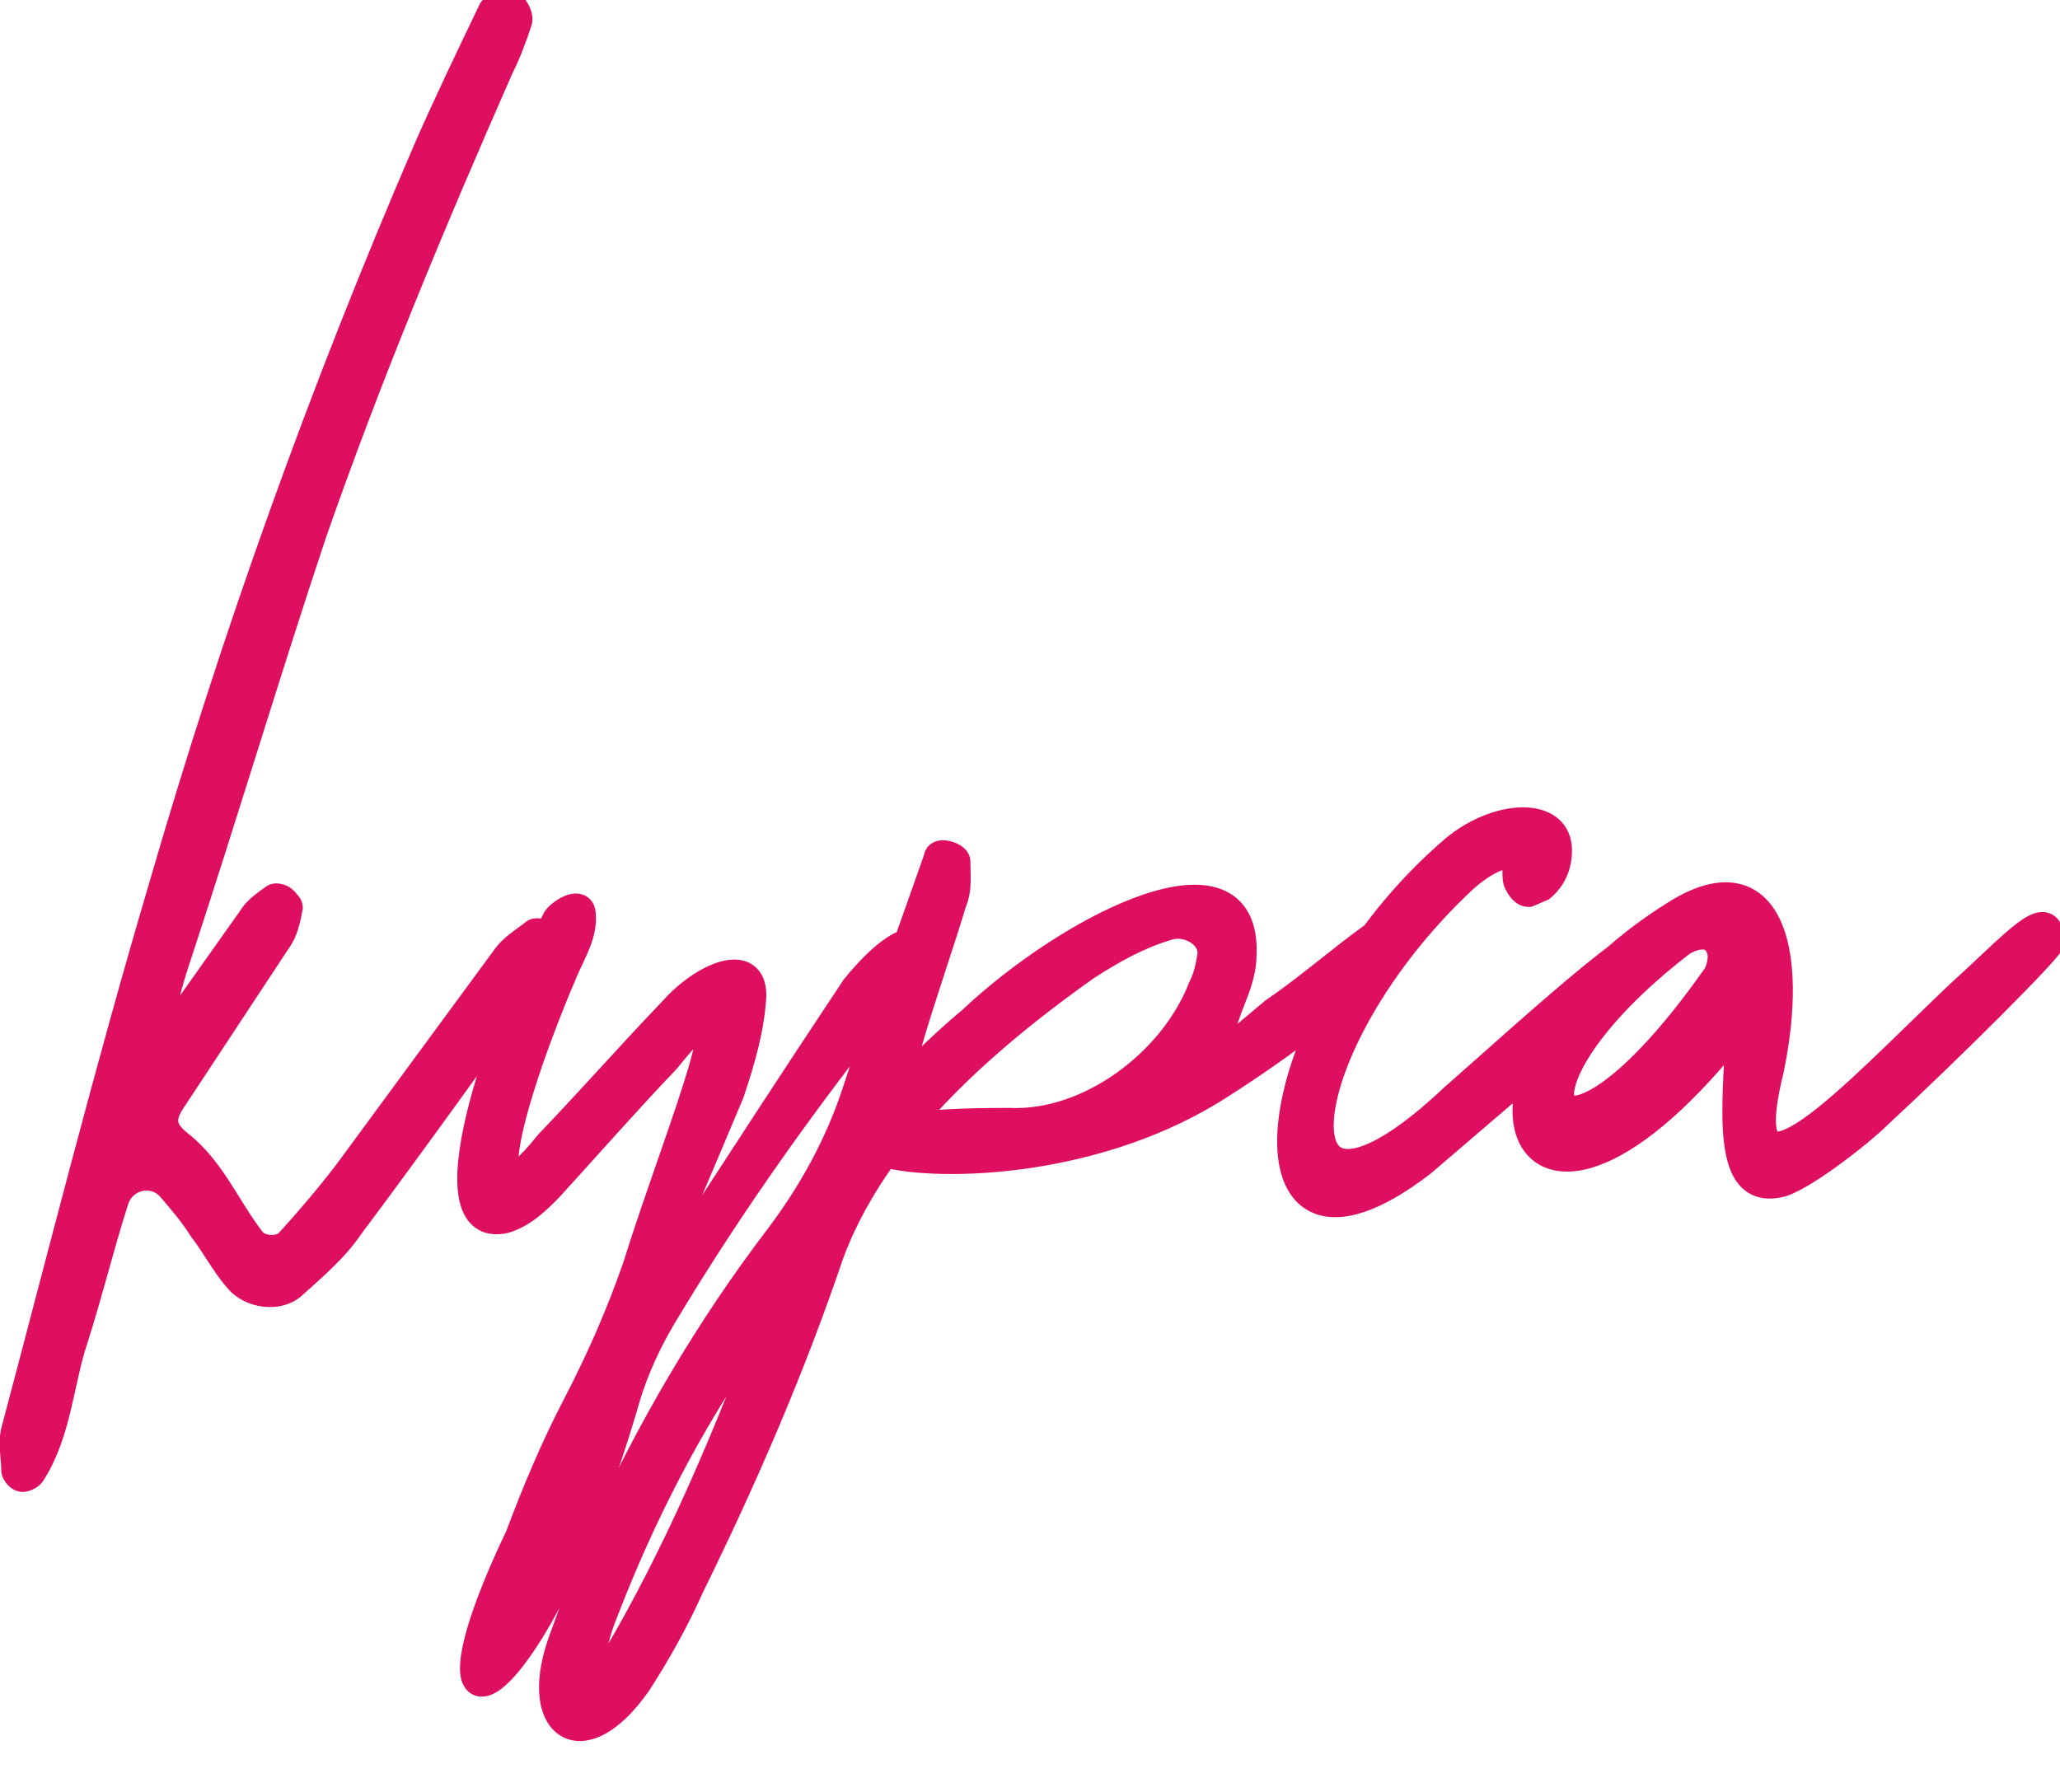 <?xml version="1.0" encoding="UTF-8"?> <svg xmlns="http://www.w3.org/2000/svg" width="146" height="127" viewBox="0 0 146 127" fill="none"><mask id="path-1-outside-1_507_2" maskUnits="userSpaceOnUse" x="-1" y="-1" width="148" height="125" fill="black"><rect fill="white" x="-1" y="-1" width="148" height="125"></rect><path d="M11.23 74.46L17.86 65.1C18.25 64.45 18.9 64.06 19.42 63.67C19.55 63.54 19.94 63.67 20.07 63.8C20.2 63.93 20.46 64.19 20.46 64.32C20.33 64.97 20.2 65.75 19.81 66.4L12.27 77.84C11.36 79.14 11.36 80.05 12.66 81.09C15 82.91 16.04 85.64 17.86 87.98C18.38 88.63 19.81 88.76 20.46 88.11C21.89 86.55 23.32 84.86 24.62 83.17L35.8 67.96C36.32 67.18 37.23 66.66 37.88 66.14C38.01 66.01 38.4 66.14 38.53 66.27C38.66 66.4 38.92 66.66 38.79 66.79C38.79 67.31 38.66 67.83 38.4 68.22C33.85 74.46 29.43 80.7 24.75 86.94C23.71 88.5 22.15 89.8 20.72 91.1C19.68 92.01 17.73 91.75 16.82 90.58C15.91 89.54 15.26 88.24 14.35 87.07C13.7 86.03 12.92 85.12 12.14 84.21C10.97 82.78 8.63 83.3 8.11 85.12C7.07 88.37 6.29 91.62 5.25 94.87C4.21 97.99 4.08 101.5 2.26 104.36C2.13 104.62 1.74 104.75 1.61 104.75C1.35 104.75 1.09 104.36 1.09 104.23C1.09 103.32 0.83 102.28 1.09 101.37C4.47 88.63 7.72 75.76 11.49 63.02C16.69 45.08 22.93 27.66 30.34 10.5C31.77 7.25 33.33 4 34.89 0.75C35.02 0.49 35.8 0.23 36.19 0.36C36.45 0.49 36.84 1.14 36.71 1.53C36.32 2.7 35.93 3.74 35.41 4.78C30.6 15.7 26.05 26.62 22.15 37.8C18.9 47.55 15.91 57.56 12.66 67.44C11.88 69.78 11.23 71.99 11.23 74.46ZM51.754 77.45C42.654 99.16 42.784 96.82 60.594 70.04C64.364 65.36 66.834 66.01 62.674 70.82C57.084 77.84 51.884 85.12 47.334 92.66C46.034 94.74 44.994 96.95 44.344 99.16C37.974 121.26 28.614 126.07 36.804 108.91C37.974 105.79 39.274 102.67 40.834 99.68C42.524 96.43 43.954 93.18 45.124 89.8C48.244 79.79 53.964 66.66 47.204 75.11C44.344 78.1 41.614 81.22 38.884 84.21C37.974 85.12 37.064 86.03 35.764 86.42C30.434 87.59 35.244 73.16 39.404 65.23C39.534 64.84 41.224 63.67 41.224 64.84C41.354 66.14 40.574 67.44 40.054 68.61C36.284 77.32 33.164 88.24 38.884 81.09C41.874 77.97 44.734 74.72 47.724 71.6C49.804 69.26 53.314 67.7 53.314 70.56C53.184 72.9 52.534 75.11 51.754 77.45ZM97.285 66.4C99.626 65.23 100.406 66.4 98.716 67.57C94.945 70.95 90.915 74.07 86.626 76.8C77.915 82.52 66.606 82.78 62.706 81.74C61.016 84.08 59.715 86.42 58.806 88.89C56.075 96.95 52.696 104.75 48.925 112.42C47.886 114.76 46.586 117.1 45.156 119.31C41.126 125.03 37.615 122.17 39.956 116.06C40.865 113.59 41.645 111.25 42.685 108.78C46.066 101.37 50.225 94.22 55.295 87.59C57.636 84.47 59.456 81.09 60.626 77.58C62.446 71.99 64.525 66.4 66.475 60.81C66.475 60.29 67.775 60.68 67.775 61.07C67.775 62.11 67.906 63.02 67.516 63.93C66.606 66.92 65.566 69.91 64.656 72.9C62.706 79.53 63.486 76.8 68.816 72.38C75.966 65.62 88.445 59.38 88.055 67.7C88.055 69.52 87.016 71.08 86.626 72.77C84.546 76.8 87.925 73.68 90.266 71.73C92.736 70.04 94.945 68.09 97.285 66.4ZM85.846 67.83C86.106 66.4 84.415 65.23 82.856 65.62C80.645 66.27 78.826 67.31 77.005 68.48C72.585 71.6 67.775 75.5 64.135 79.92C65.826 79.66 68.165 79.53 71.546 79.53C77.135 79.79 83.115 75.37 85.195 70.04C85.585 69.26 85.716 68.61 85.846 67.83ZM53.865 95.65C54.126 95 54.126 94.22 54.255 93.44C53.865 93.96 53.086 94.74 53.086 94.74C48.795 100.85 45.416 107.48 42.816 114.24C41.126 118.4 42.035 120.61 43.855 117.23C47.886 110.34 51.005 103.06 53.865 95.65ZM100.792 82.39C87.142 92.92 89.093 72.12 103.132 60.16C106.122 57.69 110.412 57.43 110.412 60.29C110.412 61.33 110.022 62.24 109.242 62.89L108.332 63.28C107.942 63.28 107.682 62.76 107.552 62.5C107.422 62.11 107.552 61.72 107.422 61.33C107.162 59.77 104.952 61.2 103.782 62.24C91.043 74.07 89.483 90.58 103.002 77.84C108.332 73.16 119.642 62.76 115.872 68.48C115.612 69 115.222 69.39 114.832 69.91C113.142 71.47 111.582 73.16 109.892 74.59L100.792 82.39ZM138.936 70.43C142.836 66.92 145.306 63.93 145.306 66.79C145.046 67.44 138.286 74.2 132.956 79.14C131.916 80.18 128.146 83.17 126.326 83.82C122.166 84.99 123.076 78.49 123.336 72.51C107.346 93.05 101.236 75.63 118.916 64.71C125.286 60.81 127.236 67.18 125.416 75.89C122.556 87.46 131.396 77.58 138.936 70.43ZM121.516 69.39C122.036 68.74 122.036 67.83 122.036 67.7C121.776 65.88 120.216 66.14 119.176 66.79C105.136 77.58 109.946 85.77 121.516 69.39Z"></path></mask><path d="M11.23 74.46L17.86 65.1C18.25 64.45 18.9 64.06 19.42 63.67C19.55 63.54 19.94 63.67 20.07 63.8C20.2 63.93 20.46 64.19 20.46 64.32C20.33 64.97 20.2 65.75 19.81 66.4L12.27 77.84C11.36 79.14 11.36 80.05 12.66 81.09C15 82.91 16.04 85.64 17.86 87.98C18.38 88.63 19.81 88.76 20.46 88.11C21.89 86.55 23.32 84.86 24.62 83.17L35.8 67.96C36.32 67.18 37.23 66.66 37.88 66.14C38.01 66.01 38.4 66.14 38.53 66.27C38.66 66.4 38.92 66.66 38.79 66.79C38.79 67.31 38.66 67.83 38.4 68.22C33.85 74.46 29.43 80.7 24.75 86.94C23.71 88.5 22.15 89.8 20.72 91.1C19.68 92.01 17.73 91.75 16.82 90.58C15.91 89.54 15.26 88.24 14.35 87.07C13.7 86.03 12.92 85.12 12.14 84.21C10.97 82.78 8.63 83.3 8.11 85.12C7.07 88.37 6.29 91.62 5.25 94.87C4.21 97.99 4.08 101.5 2.26 104.36C2.13 104.62 1.74 104.75 1.61 104.75C1.35 104.75 1.09 104.36 1.09 104.23C1.09 103.32 0.83 102.28 1.09 101.37C4.47 88.63 7.72 75.76 11.49 63.02C16.69 45.08 22.93 27.66 30.34 10.5C31.77 7.25 33.33 4 34.89 0.75C35.02 0.49 35.8 0.23 36.19 0.36C36.45 0.49 36.84 1.14 36.71 1.53C36.32 2.7 35.93 3.74 35.41 4.78C30.6 15.7 26.05 26.62 22.15 37.8C18.9 47.55 15.91 57.56 12.66 67.44C11.88 69.78 11.23 71.99 11.23 74.46ZM51.754 77.45C42.654 99.16 42.784 96.82 60.594 70.04C64.364 65.36 66.834 66.01 62.674 70.82C57.084 77.84 51.884 85.12 47.334 92.66C46.034 94.74 44.994 96.95 44.344 99.16C37.974 121.26 28.614 126.07 36.804 108.91C37.974 105.79 39.274 102.67 40.834 99.68C42.524 96.43 43.954 93.18 45.124 89.8C48.244 79.79 53.964 66.66 47.204 75.11C44.344 78.1 41.614 81.22 38.884 84.21C37.974 85.12 37.064 86.03 35.764 86.42C30.434 87.59 35.244 73.16 39.404 65.23C39.534 64.84 41.224 63.67 41.224 64.84C41.354 66.14 40.574 67.44 40.054 68.61C36.284 77.32 33.164 88.24 38.884 81.09C41.874 77.97 44.734 74.72 47.724 71.6C49.804 69.26 53.314 67.7 53.314 70.56C53.184 72.9 52.534 75.11 51.754 77.45ZM97.285 66.4C99.626 65.23 100.406 66.4 98.716 67.57C94.945 70.95 90.915 74.07 86.626 76.8C77.915 82.52 66.606 82.78 62.706 81.74C61.016 84.08 59.715 86.42 58.806 88.89C56.075 96.95 52.696 104.75 48.925 112.42C47.886 114.76 46.586 117.1 45.156 119.31C41.126 125.03 37.615 122.17 39.956 116.06C40.865 113.59 41.645 111.25 42.685 108.78C46.066 101.37 50.225 94.22 55.295 87.59C57.636 84.47 59.456 81.09 60.626 77.58C62.446 71.99 64.525 66.4 66.475 60.81C66.475 60.29 67.775 60.68 67.775 61.07C67.775 62.11 67.906 63.02 67.516 63.93C66.606 66.92 65.566 69.91 64.656 72.9C62.706 79.53 63.486 76.8 68.816 72.38C75.966 65.62 88.445 59.38 88.055 67.7C88.055 69.52 87.016 71.08 86.626 72.77C84.546 76.8 87.925 73.68 90.266 71.73C92.736 70.04 94.945 68.09 97.285 66.4ZM85.846 67.83C86.106 66.4 84.415 65.23 82.856 65.62C80.645 66.27 78.826 67.31 77.005 68.48C72.585 71.6 67.775 75.5 64.135 79.92C65.826 79.66 68.165 79.53 71.546 79.53C77.135 79.79 83.115 75.37 85.195 70.04C85.585 69.26 85.716 68.61 85.846 67.83ZM53.865 95.65C54.126 95 54.126 94.22 54.255 93.44C53.865 93.96 53.086 94.74 53.086 94.74C48.795 100.85 45.416 107.48 42.816 114.24C41.126 118.4 42.035 120.61 43.855 117.23C47.886 110.34 51.005 103.06 53.865 95.65ZM100.792 82.39C87.142 92.92 89.093 72.12 103.132 60.16C106.122 57.69 110.412 57.43 110.412 60.29C110.412 61.33 110.022 62.24 109.242 62.89L108.332 63.28C107.942 63.28 107.682 62.76 107.552 62.5C107.422 62.11 107.552 61.72 107.422 61.33C107.162 59.77 104.952 61.2 103.782 62.24C91.043 74.07 89.483 90.58 103.002 77.84C108.332 73.16 119.642 62.76 115.872 68.48C115.612 69 115.222 69.39 114.832 69.91C113.142 71.47 111.582 73.16 109.892 74.59L100.792 82.39ZM138.936 70.43C142.836 66.92 145.306 63.93 145.306 66.79C145.046 67.44 138.286 74.2 132.956 79.14C131.916 80.18 128.146 83.17 126.326 83.82C122.166 84.99 123.076 78.49 123.336 72.51C107.346 93.05 101.236 75.63 118.916 64.71C125.286 60.81 127.236 67.18 125.416 75.89C122.556 87.46 131.396 77.58 138.936 70.43ZM121.516 69.39C122.036 68.74 122.036 67.83 122.036 67.7C121.776 65.88 120.216 66.14 119.176 66.79C105.136 77.58 109.946 85.77 121.516 69.39Z" fill="#DE0E60"></path><path d="M11.23 74.46H10.23V77.602L12.046 75.038L11.23 74.46ZM17.86 65.1L18.676 65.678L18.698 65.647L18.717 65.615L17.86 65.1ZM19.42 63.67L20.02 64.47L20.076 64.427L20.127 64.377L19.42 63.67ZM20.07 63.8L19.363 64.507L19.363 64.507L20.07 63.8ZM20.46 64.32L21.44 64.516L21.46 64.419V64.32H20.46ZM19.81 66.4L20.645 66.95L20.656 66.933L20.667 66.915L19.81 66.4ZM12.27 77.84L13.089 78.413L13.097 78.402L13.105 78.39L12.27 77.84ZM12.66 81.09L12.035 81.871L12.046 81.879L12.66 81.09ZM17.86 87.98L17.07 88.594L17.079 88.605L17.86 87.98ZM20.46 88.11L21.167 88.817L21.182 88.802L21.197 88.786L20.46 88.11ZM24.62 83.17L25.412 83.78L25.419 83.771L25.425 83.762L24.62 83.17ZM35.8 67.96L36.605 68.552L36.619 68.534L36.632 68.515L35.8 67.96ZM37.88 66.14L38.504 66.921L38.548 66.886L38.587 66.847L37.88 66.14ZM38.79 66.79L38.083 66.083L37.79 66.376V66.79H38.79ZM38.4 68.22L39.208 68.809L39.22 68.792L39.232 68.775L38.4 68.22ZM24.75 86.94L23.95 86.34L23.933 86.362L23.918 86.385L24.75 86.94ZM20.72 91.1L21.378 91.853L21.385 91.846L21.392 91.84L20.72 91.1ZM16.82 90.58L17.609 89.966L17.591 89.943L17.572 89.921L16.82 90.58ZM14.35 87.07L13.502 87.6L13.529 87.644L13.56 87.684L14.35 87.07ZM12.14 84.21L11.366 84.843L11.373 84.852L11.38 84.861L12.14 84.21ZM8.11 85.12L9.062 85.425L9.067 85.41L9.071 85.395L8.11 85.12ZM5.25 94.87L6.198 95.186L6.202 95.175L5.25 94.87ZM2.26 104.36L1.416 103.823L1.388 103.867L1.365 103.913L2.26 104.36ZM1.09 101.37L2.051 101.645L2.054 101.636L2.056 101.626L1.09 101.37ZM11.49 63.02L12.448 63.304L12.45 63.298L11.49 63.02ZM30.34 10.5L29.424 10.097L29.422 10.104L30.34 10.5ZM34.89 0.75L33.995 0.303L33.992 0.31L33.988 0.317L34.89 0.75ZM36.19 0.36L36.637 -0.534L36.573 -0.566L36.506 -0.589L36.19 0.36ZM36.71 1.53L37.658 1.846L37.658 1.846L36.71 1.53ZM35.41 4.78L34.515 4.333L34.504 4.355L34.495 4.377L35.41 4.78ZM22.15 37.8L21.205 37.471L21.201 37.484L22.15 37.8ZM12.66 67.44L13.608 67.756L13.61 67.752L12.66 67.44ZM12.046 75.038L18.676 65.678L17.044 64.522L10.414 73.882L12.046 75.038ZM18.717 65.615C18.977 65.182 19.382 64.948 20.02 64.47L18.82 62.87C18.417 63.172 17.523 63.718 17.002 64.585L18.717 65.615ZM20.127 64.377C19.922 64.582 19.696 64.61 19.629 64.615C19.549 64.62 19.503 64.608 19.502 64.608C19.495 64.606 19.491 64.605 19.484 64.601C19.48 64.599 19.468 64.593 19.451 64.581C19.435 64.571 19.402 64.547 19.363 64.507L20.777 63.093C20.538 62.854 20.217 62.725 19.987 62.667C19.856 62.635 19.68 62.606 19.486 62.62C19.306 62.633 18.982 62.693 18.712 62.963L20.127 64.377ZM19.363 64.507C19.395 64.54 19.428 64.573 19.462 64.608C19.496 64.644 19.524 64.675 19.545 64.7C19.555 64.712 19.561 64.72 19.564 64.724C19.568 64.729 19.564 64.724 19.556 64.711C19.549 64.7 19.53 64.666 19.511 64.614C19.501 64.587 19.489 64.549 19.479 64.503C19.469 64.456 19.46 64.394 19.46 64.32H21.46C21.46 64.006 21.323 63.769 21.278 63.694C21.213 63.583 21.138 63.488 21.082 63.42C20.967 63.282 20.837 63.153 20.777 63.093L19.363 64.507ZM19.479 64.124C19.336 64.838 19.233 65.417 18.952 65.885L20.667 66.915C21.166 66.083 21.323 65.102 21.44 64.516L19.479 64.124ZM18.975 65.85L11.435 77.29L13.105 78.39L20.645 66.95L18.975 65.85ZM11.45 77.266C10.955 77.974 10.558 78.774 10.64 79.656C10.726 80.567 11.293 81.277 12.035 81.871L13.284 80.309C12.727 79.863 12.643 79.598 12.632 79.469C12.617 79.311 12.674 79.006 13.089 78.413L11.45 77.266ZM12.046 81.879C13.082 82.685 13.854 83.71 14.616 84.884C15.351 86.017 16.126 87.38 17.07 88.594L18.649 87.366C17.773 86.24 17.119 85.068 16.294 83.796C15.495 82.565 14.577 81.315 13.274 80.301L12.046 81.879ZM17.079 88.605C17.576 89.227 18.379 89.487 19.047 89.53C19.722 89.574 20.569 89.415 21.167 88.817L19.753 87.403C19.7 87.455 19.507 87.556 19.175 87.535C19.027 87.525 18.892 87.492 18.789 87.447C18.682 87.401 18.644 87.359 18.64 87.355L17.079 88.605ZM21.197 88.786C22.645 87.206 24.093 85.494 25.412 83.78L23.827 82.56C22.546 84.226 21.135 85.894 19.723 87.434L21.197 88.786ZM25.425 83.762L36.605 68.552L34.994 67.368L23.814 82.578L25.425 83.762ZM36.632 68.515C36.804 68.256 37.064 68.009 37.407 67.74C37.577 67.607 37.752 67.48 37.941 67.344C38.122 67.212 38.32 67.068 38.504 66.921L37.255 65.359C37.114 65.472 36.954 65.588 36.766 65.725C36.585 65.856 36.379 66.005 36.175 66.165C35.77 66.481 35.315 66.884 34.968 67.405L36.632 68.515ZM38.587 66.847C38.382 67.052 38.156 67.08 38.089 67.085C38.009 67.09 37.963 67.078 37.962 67.078C37.955 67.076 37.952 67.075 37.944 67.071C37.94 67.069 37.928 67.063 37.911 67.051C37.895 67.041 37.862 67.017 37.822 66.977L39.237 65.563C38.998 65.324 38.677 65.195 38.447 65.137C38.316 65.105 38.14 65.076 37.947 65.09C37.766 65.103 37.442 65.163 37.172 65.433L38.587 66.847ZM37.822 66.977C37.856 67.011 37.881 67.036 37.903 67.061C37.928 67.087 37.931 67.094 37.925 67.085C37.921 67.079 37.908 67.059 37.893 67.027C37.879 66.996 37.854 66.935 37.838 66.851C37.823 66.765 37.814 66.637 37.852 66.487C37.893 66.33 37.974 66.191 38.083 66.083L39.497 67.497C39.814 67.18 39.858 66.78 39.806 66.493C39.762 66.251 39.651 66.069 39.589 65.975C39.459 65.781 39.287 65.614 39.237 65.563L37.822 66.977ZM37.79 66.79C37.79 67.162 37.694 67.476 37.568 67.665L39.232 68.775C39.626 68.184 39.79 67.458 39.79 66.79H37.79ZM37.592 67.631C33.03 73.886 28.625 80.106 23.95 86.34L25.55 87.54C30.234 81.294 34.669 75.034 39.208 68.809L37.592 67.631ZM23.918 86.385C22.965 87.815 21.533 89.009 20.047 90.36L21.392 91.84C22.766 90.591 24.454 89.185 25.582 87.495L23.918 86.385ZM20.061 90.347C19.81 90.567 19.374 90.698 18.853 90.629C18.337 90.56 17.877 90.311 17.609 89.966L16.03 91.194C16.672 92.019 17.643 92.485 18.589 92.611C19.53 92.737 20.59 92.543 21.378 91.853L20.061 90.347ZM17.572 89.921C17.17 89.462 16.814 88.932 16.424 88.33C16.044 87.744 15.627 87.083 15.139 86.456L13.56 87.684C13.982 88.227 14.345 88.801 14.746 89.418C15.135 90.018 15.559 90.659 16.067 91.239L17.572 89.921ZM15.198 86.54C14.501 85.426 13.671 84.46 12.899 83.559L11.38 84.861C12.168 85.779 12.898 86.634 13.502 87.6L15.198 86.54ZM12.914 83.577C11.201 81.484 7.876 82.297 7.148 84.845L9.071 85.395C9.383 84.303 10.738 84.076 11.366 84.843L12.914 83.577ZM7.157 84.815C6.631 86.461 6.171 88.103 5.717 89.725C5.261 91.353 4.811 92.961 4.297 94.565L6.202 95.175C6.729 93.529 7.188 91.887 7.643 90.265C8.098 88.637 8.549 87.029 9.062 85.425L7.157 84.815ZM4.301 94.554C3.763 96.167 3.445 97.936 3.075 99.479C2.692 101.075 2.235 102.536 1.416 103.823L3.103 104.897C4.104 103.324 4.622 101.6 5.019 99.946C5.429 98.239 5.696 96.693 6.198 95.186L4.301 94.554ZM1.365 103.913C1.406 103.83 1.454 103.786 1.471 103.771C1.489 103.756 1.496 103.754 1.487 103.758C1.48 103.762 1.473 103.764 1.473 103.764C1.474 103.764 1.482 103.761 1.498 103.759C1.51 103.757 1.55 103.75 1.61 103.75V105.75C1.887 105.75 2.175 105.65 2.382 105.547C2.598 105.439 2.95 105.216 3.154 104.807L1.365 103.913ZM1.61 103.75C1.794 103.75 1.914 103.817 1.954 103.842C1.978 103.857 1.993 103.87 2 103.876C2.007 103.883 2.011 103.887 2.011 103.888C2.012 103.889 2.013 103.889 2.013 103.89C2.014 103.891 2.017 103.896 2.022 103.906C2.026 103.914 2.038 103.938 2.051 103.977C2.06 104.005 2.09 104.098 2.09 104.23H0.09C0.09 104.514 0.203 104.742 0.247 104.826C0.312 104.952 0.396 105.077 0.493 105.19C0.635 105.355 1.021 105.75 1.61 105.75V103.75ZM2.09 104.23C2.09 103.737 2.016 103.122 1.99 102.733C1.959 102.275 1.97 101.929 2.051 101.645L0.128 101.095C-0.051 101.721 -0.04 102.35 -0.006 102.867C0.033 103.453 0.09 103.813 0.09 104.23H2.09ZM2.056 101.626C5.44 88.871 8.684 76.026 12.448 63.304L10.531 62.736C6.755 75.494 3.499 88.389 0.123 101.114L2.056 101.626ZM12.45 63.298C17.639 45.398 23.864 28.017 31.258 10.896L29.422 10.104C21.995 27.302 15.741 44.762 10.529 62.742L12.45 63.298ZM31.255 10.903C32.677 7.67 34.23 4.435 35.791 1.183L33.988 0.317C32.429 3.565 30.862 6.83 29.424 10.097L31.255 10.903ZM35.784 1.197C35.755 1.255 35.725 1.298 35.702 1.327C35.678 1.356 35.657 1.377 35.644 1.39C35.617 1.414 35.603 1.421 35.61 1.417C35.615 1.414 35.63 1.406 35.654 1.395C35.678 1.384 35.708 1.373 35.74 1.363C35.809 1.342 35.873 1.33 35.918 1.326C35.94 1.325 35.949 1.326 35.946 1.325C35.944 1.325 35.917 1.323 35.873 1.309L36.506 -0.589C36.011 -0.754 35.472 -0.648 35.144 -0.546C34.954 -0.486 34.756 -0.404 34.576 -0.295C34.427 -0.205 34.156 -0.019 33.995 0.303L35.784 1.197ZM35.742 1.254C35.707 1.237 35.682 1.22 35.666 1.209C35.649 1.197 35.638 1.188 35.632 1.183C35.626 1.178 35.624 1.175 35.624 1.176C35.624 1.176 35.627 1.178 35.631 1.183C35.639 1.193 35.65 1.208 35.664 1.229C35.677 1.249 35.69 1.271 35.701 1.295C35.713 1.318 35.722 1.339 35.728 1.357C35.735 1.375 35.737 1.385 35.737 1.387C35.738 1.39 35.735 1.377 35.736 1.35C35.736 1.324 35.74 1.275 35.761 1.214L37.658 1.846C37.853 1.263 37.637 0.694 37.49 0.4C37.401 0.222 37.291 0.051 37.167 -0.097C37.057 -0.229 36.879 -0.413 36.637 -0.534L35.742 1.254ZM35.761 1.214C35.378 2.364 35.005 3.353 34.515 4.333L36.304 5.227C36.854 4.127 37.262 3.036 37.658 1.846L35.761 1.214ZM34.495 4.377C29.68 15.308 25.118 26.255 21.205 37.471L23.094 38.129C26.981 26.985 31.52 16.092 36.325 5.183L34.495 4.377ZM21.201 37.484C17.968 47.183 14.931 57.336 11.71 67.127L13.61 67.752C16.889 57.784 19.831 47.917 23.098 38.116L21.201 37.484ZM11.711 67.124C10.928 69.473 10.23 71.816 10.23 74.46H12.23C12.23 72.164 12.832 70.087 13.608 67.756L11.711 67.124ZM51.754 77.45L52.676 77.837L52.691 77.802L52.703 77.766L51.754 77.45ZM60.594 70.04L59.815 69.413L59.787 69.448L59.761 69.486L60.594 70.04ZM62.674 70.82L61.918 70.166L61.904 70.181L61.892 70.197L62.674 70.82ZM47.334 92.66L48.182 93.19L48.186 93.183L48.19 93.177L47.334 92.66ZM44.344 99.16L43.385 98.878L43.383 98.883L44.344 99.16ZM36.804 108.91L37.706 109.341L37.725 109.302L37.74 109.261L36.804 108.91ZM40.834 99.68L41.721 100.143L41.721 100.141L40.834 99.68ZM45.124 89.8L46.069 90.127L46.074 90.112L46.079 90.098L45.124 89.8ZM47.204 75.11L47.927 75.801L47.957 75.769L47.985 75.735L47.204 75.11ZM38.884 84.21L39.591 84.917L39.607 84.901L39.623 84.884L38.884 84.21ZM35.764 86.42L35.978 87.397L36.015 87.389L36.051 87.378L35.764 86.42ZM39.404 65.23L40.29 65.695L40.327 65.623L40.353 65.546L39.404 65.23ZM41.224 64.84H40.224V64.89L40.229 64.939L41.224 64.84ZM40.054 68.61L39.14 68.204L39.136 68.213L40.054 68.61ZM38.884 81.09L38.162 80.398L38.131 80.43L38.103 80.465L38.884 81.09ZM47.724 71.6L48.446 72.292L48.459 72.278L48.471 72.264L47.724 71.6ZM53.314 70.56L54.312 70.615L54.314 70.588V70.56H53.314ZM50.832 77.063C48.565 82.472 46.856 86.421 45.866 88.838C45.378 90.031 45.034 90.921 44.892 91.443C44.855 91.575 44.819 91.728 44.805 91.878C44.797 91.951 44.791 92.066 44.809 92.197C44.825 92.309 44.879 92.578 45.112 92.81C45.398 93.095 45.76 93.141 46.019 93.098C46.233 93.063 46.388 92.969 46.459 92.923C46.611 92.824 46.736 92.695 46.819 92.606C47.16 92.234 47.695 91.481 48.4 90.437C49.123 89.366 50.071 87.916 51.258 86.094C53.633 82.447 56.977 77.284 61.427 70.594L59.761 69.486C55.306 76.186 51.955 81.358 49.582 85.003C48.394 86.827 47.454 88.263 46.742 89.318C46.012 90.4 45.566 91.014 45.347 91.252C45.289 91.314 45.301 91.291 45.364 91.249C45.391 91.232 45.509 91.156 45.692 91.125C45.919 91.088 46.256 91.127 46.524 91.393C46.739 91.607 46.78 91.846 46.79 91.915C46.802 92.004 46.796 92.065 46.795 92.073C46.793 92.091 46.795 92.065 46.821 91.971C46.925 91.589 47.217 90.818 47.717 89.596C48.706 87.183 50.393 83.283 52.676 77.837L50.832 77.063ZM61.373 70.667C62.279 69.542 63.082 68.77 63.694 68.311C64.002 68.08 64.236 67.949 64.388 67.886C64.464 67.855 64.498 67.849 64.497 67.849C64.495 67.85 64.477 67.852 64.446 67.851C64.416 67.849 64.368 67.844 64.308 67.825C64.174 67.783 64.034 67.689 63.937 67.542C63.85 67.41 63.84 67.297 63.839 67.267C63.838 67.237 63.843 67.249 63.826 67.317C63.809 67.382 63.777 67.477 63.72 67.605C63.484 68.138 62.931 68.994 61.918 70.166L63.43 71.474C64.497 70.241 65.196 69.212 65.548 68.416C65.719 68.033 65.855 67.603 65.837 67.184C65.828 66.963 65.774 66.696 65.609 66.445C65.435 66.18 65.183 66.004 64.908 65.917C64.421 65.764 63.941 65.907 63.623 66.038C63.264 66.186 62.883 66.42 62.495 66.711C61.713 67.296 60.794 68.198 59.815 69.413L61.373 70.667ZM61.892 70.197C56.281 77.244 51.054 84.559 46.478 92.143L48.19 93.177C52.714 85.681 57.888 78.436 63.456 71.443L61.892 70.197ZM46.486 92.13C45.146 94.274 44.064 96.567 43.385 98.878L45.303 99.442C45.924 97.333 46.922 95.206 48.182 93.19L46.486 92.13ZM43.383 98.883C41.805 104.357 40.047 108.743 38.432 111.973C36.798 115.241 35.359 117.226 34.461 118C34.242 118.189 34.113 118.254 34.073 118.268C34.039 118.28 34.226 118.207 34.452 118.352C34.649 118.479 34.645 118.628 34.621 118.509C34.601 118.405 34.587 118.194 34.626 117.841C34.781 116.404 35.666 113.617 37.706 109.341L35.902 108.479C33.848 112.783 32.831 115.83 32.637 117.626C32.588 118.082 32.584 118.517 32.66 118.899C32.733 119.265 32.913 119.74 33.37 120.034C33.856 120.347 34.381 120.283 34.752 120.149C35.116 120.018 35.459 119.781 35.767 119.515C36.981 118.469 38.565 116.18 40.221 112.867C41.897 109.515 43.698 105.013 45.305 99.437L43.383 98.883ZM37.74 109.261C38.903 106.162 40.186 103.083 41.721 100.143L39.947 99.217C38.362 102.257 37.046 105.418 35.868 108.559L37.74 109.261ZM41.721 100.141C43.431 96.853 44.881 93.559 46.069 90.127L44.179 89.473C43.027 92.801 41.617 96.007 39.947 99.219L41.721 100.141ZM46.079 90.098C46.853 87.614 47.789 84.933 48.661 82.421C49.527 79.923 50.335 77.576 50.832 75.802C51.079 74.922 51.264 74.133 51.333 73.517C51.367 73.215 51.381 72.891 51.332 72.594C51.289 72.331 51.151 71.829 50.648 71.555C50.135 71.275 49.629 71.441 49.365 71.565C49.074 71.701 48.79 71.917 48.52 72.157C47.97 72.645 47.277 73.418 46.423 74.485L47.985 75.735C48.821 74.689 49.428 74.024 49.847 73.652C50.062 73.462 50.179 73.392 50.215 73.375C50.277 73.346 50.022 73.491 49.691 73.311C49.371 73.137 49.348 72.854 49.359 72.919C49.364 72.95 49.371 73.063 49.346 73.293C49.295 73.743 49.147 74.404 48.906 75.263C48.429 76.966 47.644 79.25 46.771 81.766C45.904 84.267 44.955 86.981 44.169 89.502L46.079 90.098ZM46.481 74.419C43.612 77.419 40.856 80.568 38.146 83.536L39.623 84.884C42.373 81.872 45.077 78.781 47.927 75.801L46.481 74.419ZM38.177 83.503C37.239 84.441 36.498 85.156 35.477 85.462L36.051 87.378C37.63 86.904 38.709 85.799 39.591 84.917L38.177 83.503ZM35.55 85.443C35.082 85.546 34.913 85.445 34.846 85.392C34.744 85.309 34.58 85.085 34.484 84.543C34.288 83.446 34.475 81.676 34.998 79.468C36.032 75.113 38.24 69.602 40.29 65.695L38.519 64.765C36.408 68.788 34.132 74.457 33.052 79.007C32.52 81.252 32.243 83.365 32.515 84.893C32.652 85.663 32.955 86.436 33.593 86.95C34.267 87.493 35.114 87.587 35.978 87.397L35.55 85.443ZM40.353 65.546C40.324 65.632 40.29 65.684 40.282 65.698C40.27 65.715 40.265 65.72 40.272 65.712C40.287 65.695 40.323 65.659 40.381 65.61C40.5 65.512 40.647 65.418 40.769 65.364C40.797 65.351 40.82 65.343 40.837 65.337C40.854 65.332 40.862 65.33 40.86 65.331C40.859 65.331 40.842 65.334 40.812 65.333C40.781 65.333 40.731 65.329 40.667 65.309C40.519 65.264 40.376 65.159 40.289 65.011C40.216 64.887 40.224 64.803 40.224 64.84H42.224C42.224 64.584 42.179 64.281 42.014 63.999C41.834 63.692 41.557 63.489 41.249 63.396C40.724 63.236 40.22 63.419 39.957 63.536C39.64 63.677 39.34 63.876 39.106 64.07C38.987 64.168 38.869 64.278 38.767 64.395C38.684 64.49 38.536 64.672 38.455 64.914L40.353 65.546ZM40.229 64.939C40.271 65.364 40.17 65.842 39.95 66.415C39.714 67.028 39.442 67.525 39.14 68.204L40.968 69.016C41.186 68.525 41.564 67.787 41.816 67.133C42.084 66.438 42.307 65.616 42.219 64.74L40.229 64.939ZM39.136 68.213C37.243 72.587 35.484 77.578 34.927 80.617C34.788 81.375 34.71 82.079 34.749 82.648C34.768 82.93 34.82 83.246 34.953 83.536C35.093 83.841 35.356 84.176 35.801 84.328C36.224 84.472 36.626 84.385 36.919 84.267C37.215 84.148 37.499 83.958 37.767 83.741C38.305 83.305 38.934 82.628 39.665 81.715L38.103 80.465C37.404 81.339 36.88 81.885 36.508 82.187C36.321 82.339 36.211 82.396 36.171 82.412C36.127 82.43 36.249 82.368 36.446 82.435C36.665 82.509 36.754 82.666 36.77 82.7C36.779 82.72 36.755 82.674 36.744 82.512C36.722 82.193 36.765 81.683 36.894 80.978C37.409 78.167 39.095 73.343 40.972 69.007L39.136 68.213ZM39.606 81.782C41.11 80.213 42.579 78.613 44.041 77.021C45.504 75.428 46.96 73.843 48.446 72.292L47.002 70.908C45.498 72.477 44.029 74.077 42.568 75.669C41.104 77.262 39.648 78.847 38.162 80.398L39.606 81.782ZM48.471 72.264C49.43 71.186 50.674 70.349 51.574 70.091C52.038 69.959 52.205 70.036 52.214 70.042C52.215 70.042 52.216 70.042 52.218 70.045C52.22 70.048 52.231 70.061 52.244 70.092C52.273 70.157 52.314 70.299 52.314 70.56H54.314C54.314 69.656 54.028 68.803 53.252 68.332C52.538 67.899 51.698 67.976 51.024 68.168C49.649 68.561 48.099 69.674 46.977 70.936L48.471 72.264ZM52.316 70.504C52.194 72.701 51.582 74.803 50.805 77.134L52.703 77.766C53.486 75.417 54.175 73.099 54.312 70.615L52.316 70.504ZM97.285 66.4L96.838 65.506L96.766 65.542L96.7 65.589L97.285 66.4ZM98.716 67.57L98.146 66.748L98.095 66.784L98.048 66.825L98.716 67.57ZM86.626 76.8L86.089 75.956L86.083 75.96L86.077 75.964L86.626 76.8ZM62.706 81.74L62.963 80.774L62.298 80.596L61.895 81.154L62.706 81.74ZM58.806 88.89L57.867 88.544L57.863 88.557L57.858 88.569L58.806 88.89ZM48.925 112.42L48.028 111.979L48.02 111.996L48.012 112.014L48.925 112.42ZM45.156 119.31L45.973 119.886L45.984 119.87L45.995 119.853L45.156 119.31ZM39.956 116.06L40.889 116.418L40.894 116.406L39.956 116.06ZM42.685 108.78L41.776 108.365L41.77 108.378L41.764 108.392L42.685 108.78ZM55.295 87.59L56.09 88.198L56.096 88.19L55.295 87.59ZM60.626 77.58L61.574 77.896L61.576 77.89L60.626 77.58ZM66.475 60.81L67.42 61.139L67.475 60.979V60.81H66.475ZM67.516 63.93L66.596 63.536L66.575 63.586L66.559 63.639L67.516 63.93ZM64.656 72.9L63.699 72.609L63.696 72.618L64.656 72.9ZM68.816 72.38L69.454 73.15L69.479 73.129L69.503 73.107L68.816 72.38ZM88.055 67.7L87.057 67.653L87.055 67.677V67.7H88.055ZM86.626 72.77L87.514 73.229L87.572 73.117L87.6 72.995L86.626 72.77ZM90.266 71.73L89.701 70.905L89.662 70.931L89.625 70.962L90.266 71.73ZM85.846 67.83L84.862 67.651L84.86 67.658L84.859 67.666L85.846 67.83ZM82.856 65.62L82.613 64.65L82.593 64.655L82.573 64.661L82.856 65.62ZM77.005 68.48L76.465 67.639L76.447 67.65L76.429 67.663L77.005 68.48ZM64.135 79.92L63.364 79.284L61.698 81.307L64.288 80.908L64.135 79.92ZM71.546 79.53L71.592 78.531L71.569 78.53H71.546V79.53ZM85.195 70.04L84.301 69.593L84.281 69.634L84.264 69.677L85.195 70.04ZM53.865 95.65L52.937 95.279L52.933 95.29L53.865 95.65ZM54.255 93.44L55.242 93.604L53.456 92.84L54.255 93.44ZM53.086 94.74L52.378 94.033L52.317 94.094L52.267 94.165L53.086 94.74ZM42.816 114.24L43.742 114.616L43.745 114.608L43.749 114.599L42.816 114.24ZM43.855 117.23L42.992 116.725L42.983 116.74L42.975 116.756L43.855 117.23ZM97.733 67.294C98.248 67.037 98.615 66.941 98.831 66.92C98.938 66.91 98.98 66.92 98.973 66.919C98.967 66.917 98.879 66.894 98.785 66.794C98.68 66.683 98.629 66.542 98.624 66.418C98.619 66.311 98.65 66.261 98.64 66.282C98.615 66.332 98.493 66.508 98.146 66.748L99.285 68.392C99.784 68.047 100.198 67.638 100.429 67.176C100.662 66.71 100.774 65.988 100.239 65.421C99.783 64.939 99.126 64.882 98.637 64.929C98.102 64.981 97.493 65.178 96.838 65.506L97.733 67.294ZM98.048 66.825C94.314 70.173 90.327 73.259 86.089 75.956L87.162 77.644C91.504 74.881 95.577 71.727 99.383 68.315L98.048 66.825ZM86.077 75.964C81.876 78.723 77.02 80.18 72.716 80.816C68.39 81.454 64.736 81.246 62.963 80.774L62.448 82.706C64.575 83.273 68.526 83.456 73.008 82.794C77.511 82.129 82.666 80.597 87.174 77.636L86.077 75.964ZM61.895 81.154C60.161 83.555 58.814 85.974 57.867 88.544L59.744 89.236C60.617 86.866 61.87 84.605 63.516 82.326L61.895 81.154ZM57.858 88.569C55.146 96.578 51.784 104.337 48.028 111.979L49.823 112.861C53.607 105.163 57.005 97.322 59.753 89.211L57.858 88.569ZM48.012 112.014C46.996 114.299 45.722 116.593 44.316 118.767L45.995 119.853C47.449 117.607 48.775 115.221 49.839 112.826L48.012 112.014ZM44.338 118.734C43.381 120.092 42.519 120.845 41.857 121.185C41.209 121.517 40.886 121.404 40.741 121.303C40.547 121.166 40.266 120.772 40.212 119.889C40.16 119.031 40.34 117.852 40.889 116.418L39.022 115.702C38.401 117.323 38.142 118.792 38.216 120.01C38.288 121.204 38.698 122.312 39.593 122.94C40.537 123.602 41.7 123.513 42.77 122.964C43.827 122.422 44.915 121.388 45.973 119.886L44.338 118.734ZM40.894 116.406C41.817 113.899 42.579 111.61 43.607 109.168L41.764 108.392C40.712 110.89 39.914 113.281 39.017 115.714L40.894 116.406ZM43.595 109.195C46.948 101.846 51.07 94.761 56.09 88.197L54.501 86.983C49.381 93.678 45.183 100.894 41.776 108.365L43.595 109.195ZM56.096 88.19C58.493 84.993 60.367 81.518 61.574 77.896L59.677 77.264C58.544 80.662 56.778 83.947 54.495 86.99L56.096 88.19ZM61.576 77.89C63.393 72.311 65.46 66.757 67.42 61.139L65.531 60.481C63.591 66.043 61.498 71.669 59.675 77.27L61.576 77.89ZM67.475 60.81C67.475 60.971 67.418 61.171 67.265 61.336C67.129 61.482 66.983 61.531 66.921 61.547C66.857 61.562 66.822 61.559 66.83 61.559C66.834 61.559 66.853 61.561 66.883 61.569C66.912 61.576 66.943 61.587 66.969 61.598C66.997 61.61 67.009 61.618 67.008 61.617C67.007 61.617 66.999 61.611 66.985 61.599C66.972 61.587 66.949 61.564 66.922 61.529C66.874 61.465 66.775 61.306 66.775 61.07H68.775C68.775 60.736 68.637 60.48 68.517 60.322C68.397 60.163 68.255 60.047 68.137 59.966C67.9 59.804 67.623 59.692 67.368 59.629C67.13 59.569 66.784 59.519 66.436 59.606C66.252 59.652 66.005 59.753 65.798 59.976C65.574 60.218 65.475 60.519 65.475 60.81H67.475ZM66.775 61.07C66.775 61.703 66.809 62.042 66.792 62.514C66.779 62.915 66.725 63.235 66.596 63.536L68.435 64.324C68.696 63.715 68.772 63.125 68.791 62.583C68.807 62.113 68.775 61.477 68.775 61.07H66.775ZM66.559 63.639C66.107 65.123 65.623 66.608 65.135 68.105C64.648 69.598 64.157 71.103 63.699 72.609L65.612 73.191C66.064 71.707 66.548 70.222 67.036 68.725C67.523 67.232 68.014 65.727 68.472 64.221L66.559 63.639ZM63.696 72.618C63.218 74.244 62.881 75.38 62.752 76.047C62.718 76.219 62.691 76.397 62.684 76.564C62.678 76.693 62.673 76.984 62.82 77.271C62.907 77.441 63.058 77.628 63.297 77.751C63.532 77.871 63.763 77.882 63.932 77.863C64.225 77.829 64.452 77.687 64.555 77.619C64.796 77.46 65.07 77.21 65.333 76.959C65.61 76.694 65.956 76.35 66.341 75.974C67.125 75.208 68.151 74.23 69.454 73.15L68.177 71.61C66.815 72.74 65.745 73.761 64.944 74.543C64.537 74.94 64.219 75.257 63.953 75.512C63.673 75.778 63.523 75.904 63.456 75.948C63.405 75.982 63.506 75.899 63.7 75.876C63.821 75.862 64.009 75.868 64.208 75.97C64.412 76.074 64.534 76.231 64.599 76.358C64.702 76.558 64.679 76.713 64.682 76.651C64.683 76.627 64.69 76.559 64.715 76.428C64.821 75.88 65.118 74.871 65.615 73.182L63.696 72.618ZM69.503 73.107C73.006 69.794 77.795 66.637 81.589 65.331C83.522 64.665 84.976 64.558 85.855 64.902C86.255 65.058 86.546 65.309 86.746 65.696C86.958 66.104 87.1 66.726 87.057 67.653L89.054 67.747C89.109 66.594 88.946 65.591 88.522 64.774C88.086 63.936 87.411 63.363 86.583 63.039C85.009 62.424 82.969 62.74 80.938 63.44C76.801 64.863 71.775 68.206 68.129 71.653L69.503 73.107ZM87.055 67.7C87.055 68.424 86.849 69.131 86.55 69.935C86.269 70.689 85.866 71.616 85.651 72.545L87.6 72.995C87.775 72.234 88.087 71.536 88.424 70.633C88.742 69.779 89.055 68.796 89.055 67.7H87.055ZM85.737 72.311C85.467 72.834 85.268 73.275 85.143 73.637C85.081 73.818 85.029 74.002 85.001 74.18C84.974 74.348 84.956 74.58 85.018 74.824C85.086 75.099 85.263 75.406 85.605 75.589C85.91 75.752 86.211 75.742 86.392 75.715C86.736 75.665 87.064 75.492 87.298 75.353C87.81 75.049 88.441 74.556 89.052 74.055C89.662 73.554 90.346 72.964 90.906 72.498L89.625 70.962C89.015 71.471 88.4 72.002 87.782 72.509C87.167 73.015 86.643 73.416 86.278 73.632C86.074 73.754 86.032 73.747 86.1 73.737C86.144 73.73 86.331 73.709 86.549 73.826C86.804 73.962 86.92 74.187 86.958 74.339C86.989 74.462 86.97 74.532 86.976 74.495C86.98 74.468 86.995 74.403 87.034 74.288C87.114 74.057 87.264 73.714 87.514 73.229L85.737 72.311ZM90.83 72.555C92.096 71.689 93.289 70.761 94.444 69.85C95.606 68.933 96.723 68.04 97.871 67.211L96.7 65.589C95.508 66.45 94.35 67.377 93.205 68.28C92.052 69.189 90.905 70.081 89.701 70.905L90.83 72.555ZM86.829 68.009C87.046 66.82 86.429 65.817 85.618 65.232C84.811 64.648 83.698 64.379 82.613 64.65L83.098 66.59C83.573 66.471 84.085 66.592 84.448 66.853C84.807 67.113 84.905 67.41 84.862 67.651L86.829 68.009ZM82.573 64.661C80.226 65.351 78.311 66.452 76.465 67.639L77.546 69.321C79.34 68.168 81.065 67.189 83.138 66.579L82.573 64.661ZM76.429 67.663C71.978 70.805 67.085 74.765 63.364 79.284L64.907 80.556C68.466 76.235 73.194 72.395 77.582 69.297L76.429 67.663ZM64.288 80.908C65.901 80.66 68.181 80.53 71.546 80.53V78.53C68.15 78.53 65.75 78.66 63.983 78.932L64.288 80.908ZM71.499 80.529C74.567 80.672 77.675 79.532 80.265 77.697C82.857 75.86 85.007 73.273 86.127 70.403L84.264 69.677C83.304 72.137 81.424 74.425 79.109 76.065C76.791 77.707 74.114 78.648 71.592 78.531L71.499 80.529ZM86.09 70.487C86.549 69.569 86.698 68.799 86.832 67.994L84.859 67.666C84.733 68.421 84.622 68.951 84.301 69.593L86.09 70.487ZM54.794 96.021C54.972 95.577 55.049 95.118 55.101 94.723C55.159 94.28 55.179 93.979 55.242 93.604L53.269 93.276C53.202 93.681 53.157 94.16 53.118 94.464C53.072 94.817 53.019 95.073 52.937 95.279L54.794 96.021ZM53.456 92.84C53.296 93.053 53.036 93.344 52.795 93.601C52.678 93.725 52.573 93.834 52.498 93.912C52.46 93.951 52.429 93.981 52.409 94.002C52.398 94.013 52.391 94.021 52.385 94.026C52.383 94.028 52.381 94.03 52.38 94.032C52.379 94.032 52.379 94.033 52.379 94.033C52.378 94.033 52.378 94.033 52.378 94.033C52.378 94.033 52.378 94.033 52.378 94.033C52.378 94.033 52.378 94.033 52.378 94.033C52.378 94.033 52.378 94.033 53.086 94.74C53.793 95.447 53.793 95.447 53.793 95.447C53.793 95.447 53.793 95.447 53.793 95.447C53.793 95.447 53.793 95.447 53.793 95.447C53.793 95.447 53.793 95.446 53.794 95.446C53.794 95.445 53.795 95.445 53.796 95.444C53.798 95.442 53.8 95.439 53.803 95.436C53.81 95.43 53.819 95.42 53.831 95.409C53.855 95.385 53.888 95.35 53.929 95.308C54.012 95.223 54.127 95.105 54.254 94.969C54.5 94.706 54.825 94.347 55.056 94.04L53.456 92.84ZM52.267 94.165C47.924 100.351 44.507 107.055 41.882 113.881L43.749 114.599C46.324 107.905 49.667 101.349 53.904 95.315L52.267 94.165ZM41.889 113.864C41.445 114.957 41.161 115.947 41.023 116.772C40.893 117.549 40.864 118.33 41.083 118.914C41.197 119.217 41.448 119.642 41.964 119.815C42.483 119.988 42.945 119.798 43.23 119.614C43.773 119.264 44.271 118.568 44.736 117.704L42.975 116.756C42.53 117.582 42.232 117.878 42.145 117.933C42.115 117.953 42.304 117.82 42.598 117.918C42.737 117.964 42.833 118.044 42.889 118.109C42.916 118.14 42.932 118.167 42.942 118.184C42.952 118.201 42.955 118.211 42.956 118.211C42.956 118.212 42.953 118.206 42.95 118.191C42.946 118.177 42.942 118.156 42.938 118.128C42.93 118.072 42.923 117.995 42.922 117.895C42.92 117.694 42.941 117.43 42.995 117.103C43.105 116.449 43.341 115.603 43.742 114.616L41.889 113.864ZM44.719 117.735C48.789 110.777 51.931 103.439 54.798 96.01L52.933 95.29C50.08 102.681 46.983 109.903 42.992 116.725L44.719 117.735ZM100.792 82.39L101.403 83.182L101.424 83.166L101.443 83.149L100.792 82.39ZM103.132 60.16L102.496 59.389L102.49 59.394L102.484 59.399L103.132 60.16ZM109.242 62.89L109.636 63.809L109.771 63.752L109.883 63.658L109.242 62.89ZM108.332 63.28V64.28H108.538L108.726 64.199L108.332 63.28ZM107.552 62.5L106.604 62.816L106.626 62.884L106.658 62.947L107.552 62.5ZM107.422 61.33L106.436 61.494L106.449 61.572L106.474 61.646L107.422 61.33ZM103.782 62.24L103.118 61.493L103.11 61.5L103.102 61.507L103.782 62.24ZM103.002 77.84L102.343 77.089L102.329 77.1L102.317 77.112L103.002 77.84ZM115.872 68.48L115.038 67.93L115.005 67.98L114.978 68.033L115.872 68.48ZM114.832 69.91L115.511 70.645L115.578 70.583L115.632 70.51L114.832 69.91ZM109.892 74.59L109.247 73.827L109.242 73.831L109.892 74.59ZM100.182 81.598C98.525 82.876 97.161 83.634 96.077 84.002C94.991 84.37 94.275 84.319 93.822 84.123C93.389 83.936 93.021 83.541 92.781 82.82C92.535 82.085 92.448 81.069 92.574 79.808C93.081 74.726 96.925 66.761 103.781 60.921L102.484 59.399C95.3 65.519 91.15 73.934 90.584 79.609C90.441 81.038 90.519 82.36 90.884 83.454C91.254 84.563 91.944 85.49 93.028 85.959C94.092 86.419 95.354 86.359 96.719 85.896C98.087 85.432 99.647 84.536 101.403 83.182L100.182 81.598ZM103.769 60.931C105.119 59.816 106.725 59.239 107.905 59.226C108.494 59.22 108.88 59.353 109.093 59.514C109.266 59.644 109.412 59.855 109.412 60.29H111.412C111.412 59.295 111.023 58.466 110.298 57.918C109.614 57.401 108.739 57.217 107.883 57.226C106.17 57.245 104.136 58.034 102.496 59.389L103.769 60.931ZM109.412 60.29C109.412 61.063 109.132 61.68 108.602 62.122L109.883 63.658C110.913 62.8 111.412 61.597 111.412 60.29H109.412ZM108.849 61.971L107.939 62.361L108.726 64.199L109.636 63.809L108.849 61.971ZM108.332 62.28C108.468 62.28 108.565 62.328 108.609 62.356C108.647 62.38 108.65 62.393 108.626 62.363C108.604 62.336 108.576 62.294 108.543 62.235C108.509 62.177 108.48 62.119 108.447 62.053L106.658 62.947C106.717 63.066 106.858 63.355 107.064 63.612C107.25 63.844 107.67 64.28 108.332 64.28V62.28ZM108.501 62.184C108.495 62.166 108.487 62.133 108.487 61.915C108.487 61.742 108.495 61.386 108.371 61.014L106.474 61.646C106.48 61.664 106.487 61.697 106.487 61.915C106.487 62.087 106.48 62.444 106.604 62.816L108.501 62.184ZM108.409 61.166C108.356 60.849 108.24 60.525 108.017 60.249C107.785 59.963 107.483 59.785 107.163 59.701C106.582 59.548 105.993 59.713 105.572 59.882C104.685 60.236 103.739 60.941 103.118 61.493L104.447 62.987C104.996 62.499 105.74 61.969 106.315 61.739C106.625 61.614 106.711 61.65 106.654 61.635C106.596 61.62 106.519 61.578 106.462 61.508C106.414 61.448 106.424 61.421 106.436 61.494L108.409 61.166ZM103.102 61.507C99.842 64.534 97.293 67.864 95.517 70.963C93.753 74.04 92.709 76.965 92.548 79.181C92.468 80.278 92.594 81.339 93.1 82.151C93.655 83.042 94.571 83.481 95.667 83.44C96.691 83.401 97.862 82.95 99.151 82.167C100.456 81.375 101.967 80.19 103.688 78.568L102.317 77.112C100.658 78.675 99.26 79.761 98.113 80.458C96.949 81.165 96.123 81.421 95.591 81.442C95.131 81.459 94.932 81.309 94.797 81.093C94.614 80.799 94.476 80.236 94.542 79.326C94.673 77.529 95.563 74.904 97.252 71.957C98.93 69.031 101.353 65.861 104.463 62.973L103.102 61.507ZM103.662 78.591C106.349 76.232 110.478 72.49 113.483 70.034C114.231 69.423 114.898 68.901 115.447 68.505C116.021 68.092 116.392 67.872 116.571 67.801C116.608 67.786 116.6 67.793 116.558 67.799C116.528 67.804 116.376 67.827 116.181 67.751C115.937 67.657 115.754 67.459 115.672 67.228C115.608 67.045 115.63 66.907 115.633 66.888C115.639 66.852 115.632 66.915 115.52 67.13C115.419 67.325 115.263 67.588 115.038 67.93L116.707 69.03C116.953 68.657 117.15 68.331 117.295 68.052C117.429 67.793 117.561 67.498 117.608 67.208C117.631 67.062 117.65 66.823 117.559 66.564C117.451 66.257 117.217 66.008 116.902 65.886C116.636 65.783 116.39 65.801 116.246 65.824C116.091 65.849 115.948 65.896 115.832 65.942C115.398 66.115 114.848 66.472 114.278 66.883C113.682 67.312 112.98 67.862 112.217 68.486C109.177 70.971 104.986 74.768 102.343 77.089L103.662 78.591ZM114.978 68.033C114.892 68.204 114.777 68.37 114.615 68.577C114.479 68.751 114.228 69.049 114.032 69.31L115.632 70.51C115.827 70.251 115.966 70.094 116.188 69.813C116.383 69.565 116.593 69.276 116.767 68.927L114.978 68.033ZM114.154 69.175C113.295 69.969 112.465 70.798 111.663 71.585C110.852 72.379 110.062 73.137 109.247 73.827L110.538 75.353C111.413 74.613 112.248 73.811 113.062 73.013C113.885 72.207 114.68 71.412 115.511 70.645L114.154 69.175ZM109.242 73.831L100.142 81.631L101.443 83.149L110.543 75.349L109.242 73.831ZM138.936 70.43L138.267 69.687L138.258 69.695L138.248 69.704L138.936 70.43ZM145.306 66.79L146.235 67.161L146.306 66.983V66.79H145.306ZM132.956 79.14L132.277 78.407L132.263 78.419L132.249 78.433L132.956 79.14ZM126.326 83.82L126.597 84.783L126.63 84.773L126.663 84.762L126.326 83.82ZM123.336 72.51L124.335 72.553L124.471 69.424L122.547 71.896L123.336 72.51ZM118.916 64.71L118.394 63.857L118.391 63.859L118.916 64.71ZM125.416 75.89L126.387 76.13L126.391 76.112L126.395 76.094L125.416 75.89ZM121.516 69.39L120.735 68.765L120.717 68.789L120.7 68.813L121.516 69.39ZM122.036 67.7H123.036V67.629L123.026 67.559L122.036 67.7ZM119.176 66.79L118.646 65.942L118.605 65.968L118.567 65.997L119.176 66.79ZM139.605 71.173C140.59 70.287 141.489 69.429 142.26 68.709C143.045 67.974 143.681 67.398 144.184 67.021C144.436 66.832 144.615 66.723 144.734 66.669C144.874 66.605 144.808 66.673 144.636 66.633C144.382 66.575 144.278 66.387 144.266 66.358C144.265 66.354 144.276 66.383 144.288 66.461C144.298 66.538 144.306 66.645 144.306 66.79H146.306C146.306 66.384 146.266 65.966 146.119 65.605C145.957 65.205 145.629 64.809 145.083 64.684C144.618 64.577 144.191 64.719 143.904 64.85C143.596 64.99 143.285 65.196 142.984 65.421C142.381 65.873 141.668 66.524 140.894 67.248C140.105 67.986 139.233 68.818 138.267 69.687L139.605 71.173ZM144.378 66.419C144.417 66.32 144.454 66.288 144.385 66.38C144.337 66.442 144.264 66.533 144.161 66.654C143.955 66.894 143.66 67.218 143.288 67.615C142.544 68.406 141.516 69.458 140.325 70.649C137.945 73.03 134.931 75.946 132.277 78.407L133.636 79.873C136.311 77.394 139.343 74.46 141.74 72.063C142.938 70.865 143.982 69.797 144.745 68.984C145.126 68.578 145.444 68.229 145.679 67.956C145.795 67.82 145.899 67.694 145.982 67.583C146.043 67.502 146.163 67.341 146.235 67.161L144.378 66.419ZM132.249 78.433C131.781 78.901 130.624 79.875 129.34 80.821C128.032 81.787 126.743 82.609 125.99 82.878L126.663 84.762C127.729 84.381 129.236 83.383 130.527 82.431C131.844 81.46 133.092 80.418 133.663 79.847L132.249 78.433ZM126.056 82.857C125.642 82.974 125.37 82.972 125.196 82.936C125.038 82.903 124.916 82.833 124.803 82.71C124.533 82.417 124.292 81.801 124.167 80.73C123.919 78.61 124.201 75.64 124.335 72.553L122.337 72.467C122.211 75.36 121.908 78.63 122.181 80.962C122.316 82.118 122.611 83.281 123.332 84.065C123.714 84.48 124.202 84.772 124.789 84.894C125.361 85.013 125.97 84.959 126.597 84.783L126.056 82.857ZM122.547 71.896C118.59 76.979 115.337 79.586 113.022 80.572C111.868 81.064 111.038 81.116 110.495 80.978C109.994 80.851 109.64 80.541 109.423 80.022C108.946 78.879 109.158 76.677 110.763 73.928C112.333 71.241 115.141 68.217 119.442 65.561L118.391 63.859C113.851 66.663 110.793 69.912 109.036 72.92C107.314 75.867 106.738 78.783 107.577 80.793C108.019 81.85 108.849 82.625 110.004 82.917C111.117 83.199 112.414 83.005 113.806 82.412C116.581 81.229 120.088 78.311 124.125 73.124L122.547 71.896ZM119.438 65.563C120.933 64.648 121.994 64.447 122.702 64.572C123.353 64.686 123.908 65.115 124.337 66.005C124.777 66.921 125.039 68.25 125.064 69.935C125.089 71.607 124.881 73.563 124.437 75.686L126.395 76.094C126.862 73.862 127.092 71.756 127.064 69.905C127.037 68.068 126.754 66.416 126.139 65.137C125.511 63.834 124.498 62.857 123.049 62.602C121.656 62.357 120.085 62.822 118.394 63.857L119.438 65.563ZM124.446 75.65C124.081 77.127 123.887 78.32 123.867 79.249C123.849 80.129 123.978 81.008 124.528 81.602C125.163 82.29 126.032 82.283 126.713 82.097C127.387 81.912 128.115 81.503 128.842 81.005C130.312 79.996 132.086 78.401 133.929 76.652C134.857 75.771 135.814 74.84 136.771 73.909C137.729 72.976 138.687 72.044 139.624 71.156L138.248 69.704C137.3 70.603 136.333 71.544 135.376 72.475C134.417 73.408 133.469 74.331 132.552 75.201C130.706 76.954 129.035 78.447 127.711 79.355C127.04 79.815 126.533 80.073 126.186 80.168C125.845 80.261 125.905 80.146 125.996 80.245C126.001 80.25 125.851 80.058 125.867 79.291C125.882 78.575 126.037 77.546 126.387 76.13L124.446 75.65ZM122.297 70.015C123.058 69.064 123.036 67.82 123.036 67.7H121.036C121.036 67.741 121.037 67.924 120.991 68.154C120.943 68.393 120.859 68.611 120.735 68.765L122.297 70.015ZM123.026 67.559C122.942 66.966 122.736 66.437 122.37 66.03C121.994 65.613 121.519 65.399 121.044 65.329C120.157 65.199 119.261 65.558 118.646 65.942L119.706 67.638C120.132 67.372 120.536 67.276 120.753 67.308C120.831 67.32 120.859 67.342 120.882 67.367C120.914 67.403 121.001 67.524 121.046 67.841L123.026 67.559ZM118.567 65.997C114.993 68.744 112.576 71.356 111.158 73.5C110.451 74.568 109.97 75.553 109.733 76.405C109.51 77.204 109.439 78.121 109.909 78.831C110.457 79.658 111.403 79.761 112.202 79.588C112.999 79.415 113.908 78.938 114.888 78.217C116.866 76.762 119.408 74.108 122.333 69.967L120.7 68.813C117.84 72.862 115.441 75.327 113.703 76.606C112.824 77.252 112.18 77.546 111.777 77.633C111.377 77.72 111.475 77.574 111.576 77.726C111.6 77.762 111.482 77.58 111.659 76.942C111.823 76.356 112.19 75.565 112.826 74.603C114.093 72.689 116.34 70.231 119.786 67.583L118.567 65.997Z" fill="#DE0E60" mask="url(#path-1-outside-1_507_2)"></path></svg> 